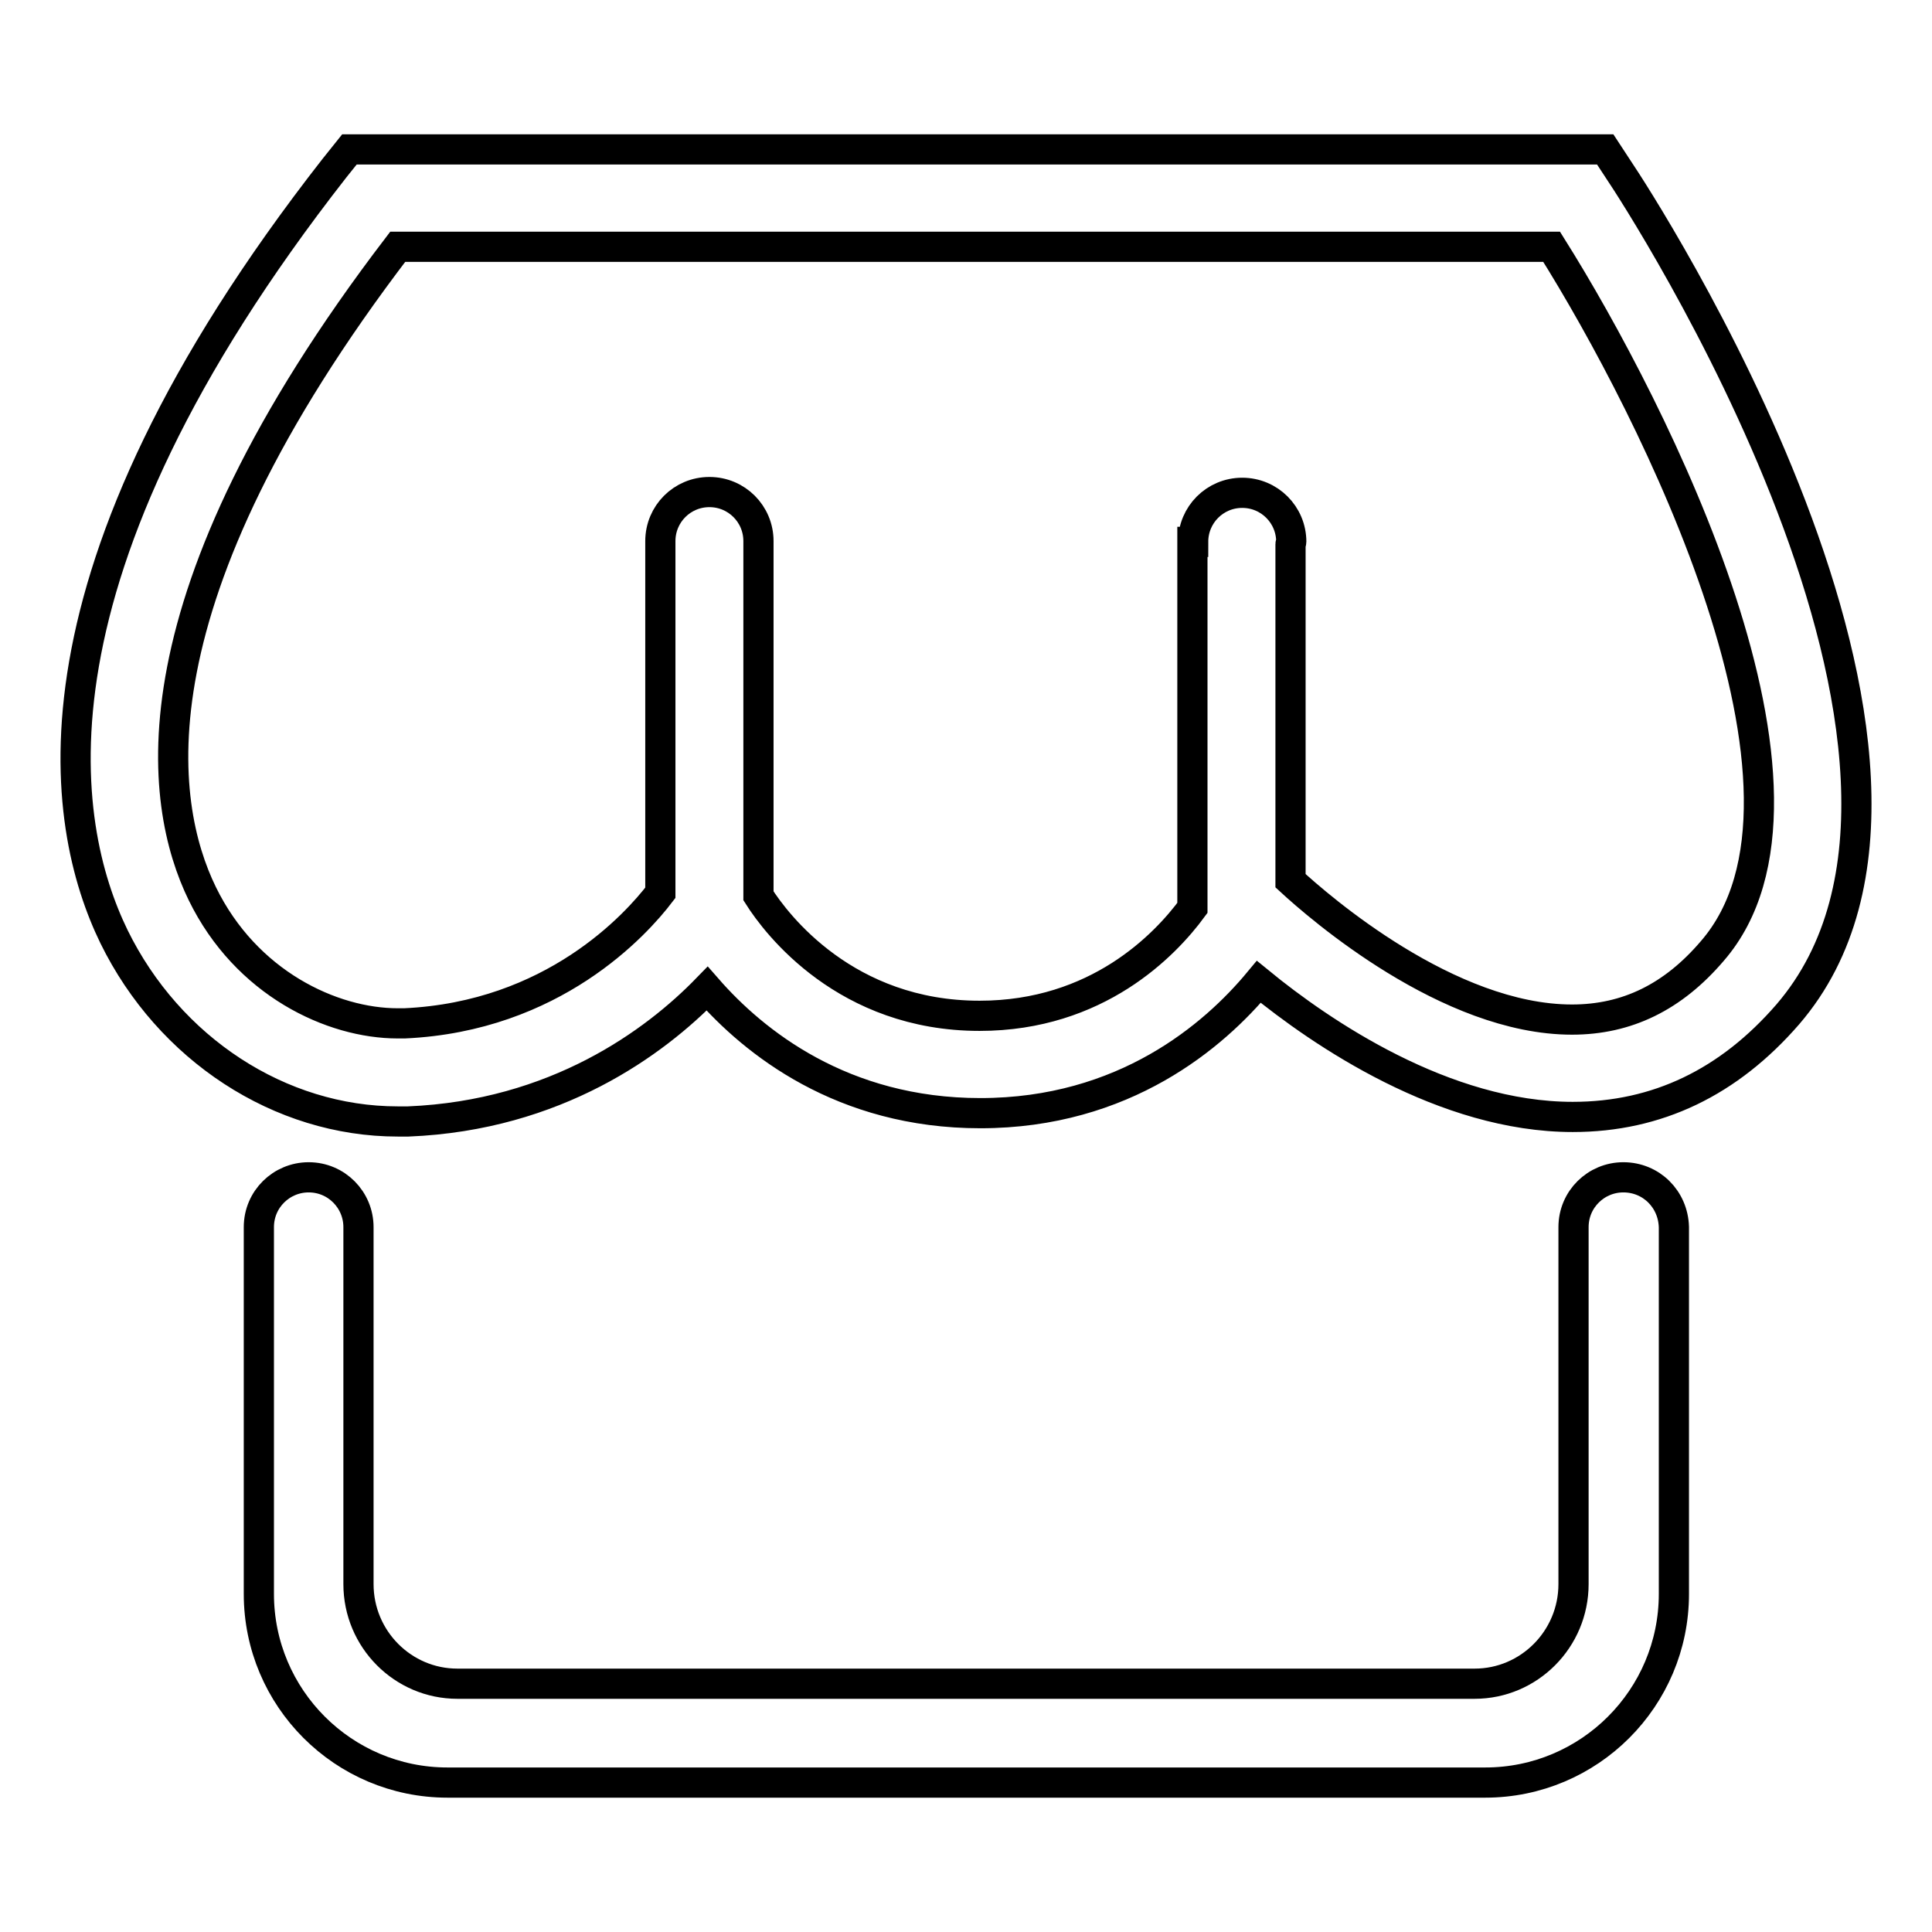 <?xml version="1.0" encoding="utf-8"?>
<!-- Svg Vector Icons : http://www.onlinewebfonts.com/icon -->
<!DOCTYPE svg PUBLIC "-//W3C//DTD SVG 1.1//EN" "http://www.w3.org/Graphics/SVG/1.1/DTD/svg11.dtd">
<svg version="1.1" xmlns="http://www.w3.org/2000/svg" xmlns:xlink="http://www.w3.org/1999/xlink" x="0px" y="0px" viewBox="0 0 256 256" enable-background="new 0 0 256 256" xml:space="preserve">
<g><g><path stroke-width="4" fill-opacity="0" stroke="#000000"  d="M214.6,22.7l-1.9-2.9H46.3l-2,2.5C2,76.4,7.9,109.3,15.1,124.1c7.3,14.9,22,24.5,37.6,24.5h1.4c19.6-0.8,32.7-10.5,39.6-17.6c6.2,7.1,17.9,16.5,36.2,16.5c19.1,0,31-10.3,36.9-17.4c8.3,6.8,24.6,17.9,41.6,17.9c11.2,0,20.7-4.6,28.5-13.6C265.8,100.8,216.7,25.8,214.6,22.7L214.6,22.7z M226.9,126c-5.2,6.1-11.3,9.1-18.6,9.1c-16.4,0-33.5-14.9-37.3-18.4V72.1c0-0.1,0.1-0.2,0.1-0.3c0-3.6-2.9-6.5-6.5-6.5s-6.5,2.9-6.5,6.5h-0.1v48.5c-3.6,4.9-12.6,14.3-28.2,14.3c-17.7,0-26.9-12.1-29.3-15.9V71.7c0-3.6-2.9-6.5-6.5-6.5c-3.6,0-6.5,2.9-6.5,6.5v46.6c-3.2,4.2-14.2,16.4-33.9,17.3h-0.9l0,0c-8.7,0-20.1-5.3-25.9-17.2c-5.8-11.9-10-38.7,25.9-85.7h152.9C219.1,54.2,244.9,105.2,226.9,126L226.9,126z M215.1,156c-3.6,0-6.6,2.9-6.6,6.6v0v0v0v47.3c0,7.3-5.9,13.2-13.1,13.2h-56.4h0H60.6c-7.2,0-13.1-5.9-13.1-13.2v-47.3c0-3.6-2.9-6.6-6.6-6.6c-3.6,0-6.6,2.9-6.6,6.6v48.6c0,13.8,11.2,25,25,25h137.5c13.8,0,25-11.2,25-25v-48.6C221.7,158.9,218.8,156,215.1,156L215.1,156z"/></g></g>
</svg>